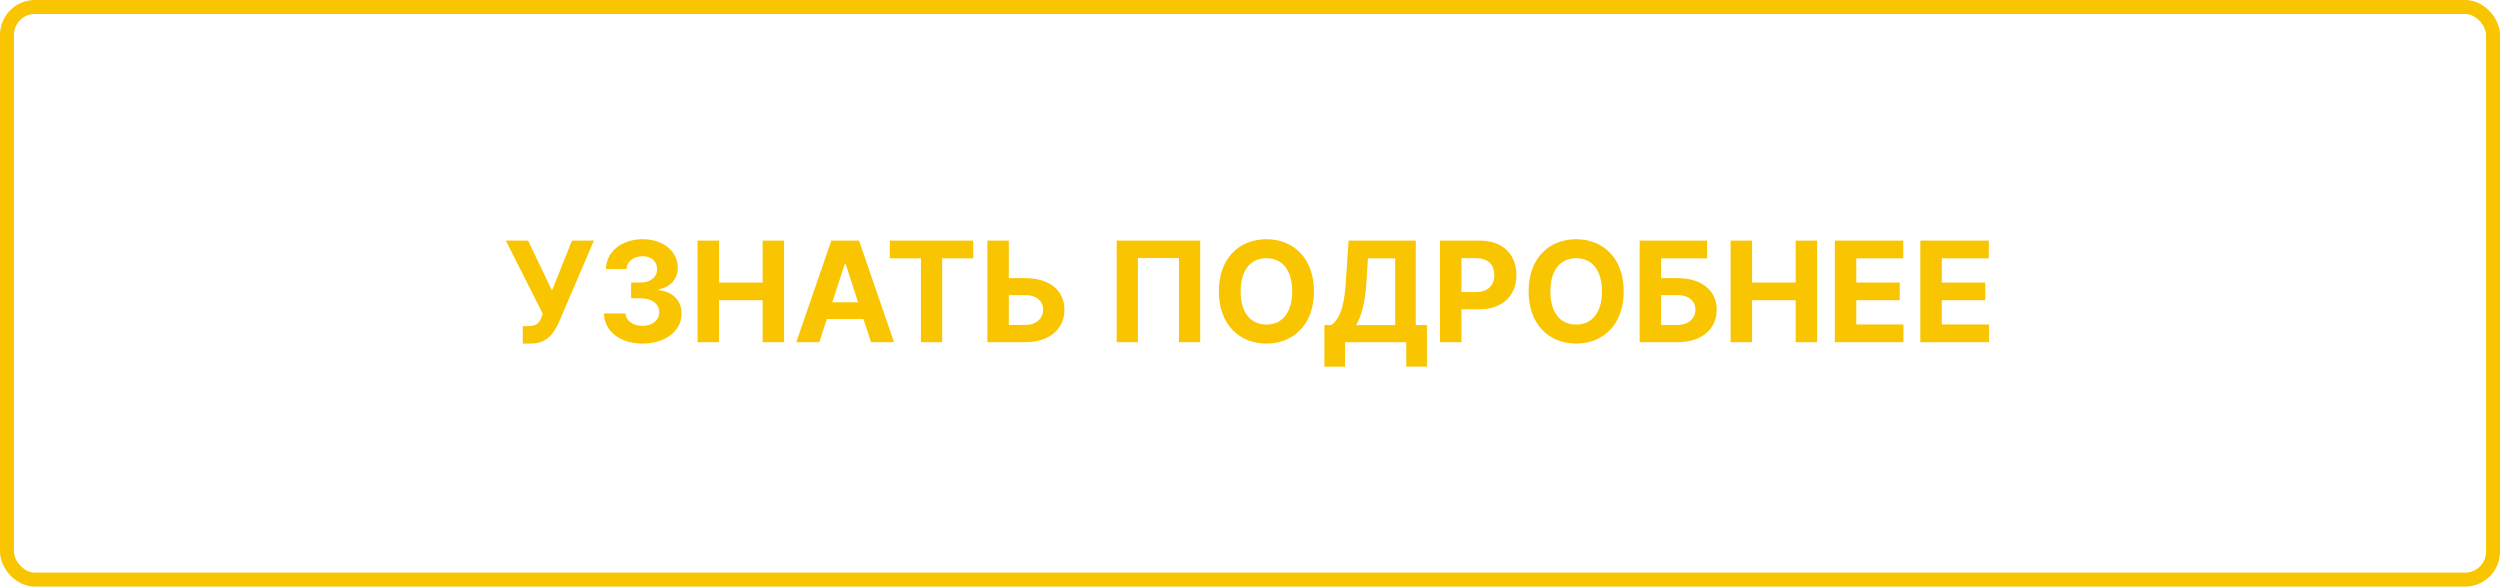 <?xml version="1.0" encoding="UTF-8"?> <svg xmlns="http://www.w3.org/2000/svg" width="358" height="84" viewBox="0 0 358 84" fill="none"> <rect x="1" y="1" width="356" height="82" rx="4" stroke="#F9C500" stroke-width="2"></rect> <path d="M74.861 49.199H75.955C78.341 49.199 79.3 47.764 80.032 46.145L85.046 34.455H81.907L79.044 41.614L75.621 34.455H72.439L77.723 44.923L77.546 45.399C77.248 46.258 76.821 46.699 75.65 46.699H74.861V49.199ZM92.001 49.199C95.268 49.199 97.604 47.402 97.597 44.916C97.604 43.105 96.454 41.812 94.316 41.543V41.429C95.942 41.138 97.065 39.987 97.058 38.354C97.065 36.06 95.055 34.256 92.043 34.256C89.06 34.256 86.816 36.003 86.773 38.517H89.721C89.756 37.409 90.772 36.692 92.029 36.692C93.272 36.692 94.103 37.445 94.096 38.538C94.103 39.682 93.13 40.456 91.731 40.456H90.374V42.715H91.731C93.379 42.715 94.408 43.538 94.401 44.71C94.408 45.868 93.414 46.663 92.008 46.663C90.651 46.663 89.636 45.953 89.579 44.888H86.482C86.532 47.43 88.805 49.199 92.001 49.199ZM99.893 49H102.968V42.992H109.211V49H112.279V34.455H109.211V40.456H102.968V34.455H99.893V49ZM117.322 49L118.402 45.683H123.65L124.73 49H128.025L123.011 34.455H119.048L114.027 49H117.322ZM119.183 43.283L120.973 37.778H121.086L122.876 43.283H119.183ZM127.425 36.99H131.878V49H134.918V36.99H139.371V34.455H127.425V36.99ZM144.463 39.831V34.455H141.395V49H146.828C150.28 49 152.432 47.104 152.425 44.355C152.432 41.599 150.28 39.831 146.828 39.831H144.463ZM144.463 42.26H146.828C148.483 42.26 149.385 43.169 149.378 44.327C149.385 45.52 148.483 46.528 146.828 46.528H144.463V42.26ZM171.868 34.455H159.907V49H162.947V36.955H168.828V49H171.868V34.455ZM188.162 41.727C188.162 36.969 185.207 34.256 181.351 34.256C177.473 34.256 174.54 36.969 174.54 41.727C174.54 46.465 177.473 49.199 181.351 49.199C185.207 49.199 188.162 46.486 188.162 41.727ZM185.044 41.727C185.044 44.81 183.581 46.479 181.351 46.479C179.114 46.479 177.658 44.81 177.658 41.727C177.658 38.645 179.114 36.976 181.351 36.976C183.581 36.976 185.044 38.645 185.044 41.727ZM189.652 52.508H192.606V49H201.377V52.494H204.332V46.55H202.741V34.455H193.118L192.706 40.605C192.457 44.412 191.64 45.825 190.639 46.55H189.652V52.508ZM194.19 46.55C194.922 45.349 195.468 43.481 195.66 40.605L195.887 36.99H199.787V46.55H194.19ZM206.202 49H209.277V44.284H211.862C215.207 44.284 217.153 42.288 217.153 39.383C217.153 36.493 215.243 34.455 211.94 34.455H206.202V49ZM209.277 41.82V36.969H211.351C213.126 36.969 213.986 37.935 213.986 39.383C213.986 40.825 213.126 41.82 211.365 41.82H209.277ZM232.517 41.727C232.517 36.969 229.563 34.256 225.706 34.256C221.828 34.256 218.895 36.969 218.895 41.727C218.895 46.465 221.828 49.199 225.706 49.199C229.563 49.199 232.517 46.486 232.517 41.727ZM229.4 41.727C229.4 44.81 227.936 46.479 225.706 46.479C223.469 46.479 222.013 44.81 222.013 41.727C222.013 38.645 223.469 36.976 225.706 36.976C227.936 36.976 229.4 38.645 229.4 41.727ZM234.795 49H240.236C243.688 49 245.832 47.104 245.832 44.355C245.832 41.599 243.688 39.831 240.236 39.831H237.871V36.99H244.447V34.455H234.795V49ZM237.871 46.528V42.26H240.236C241.884 42.26 242.786 43.169 242.786 44.327C242.786 45.52 241.884 46.528 240.236 46.528H237.871ZM247.823 49H250.898V42.992H257.141V49H260.209V34.455H257.141V40.456H250.898V34.455H247.823V49ZM262.745 49H272.574V46.465H265.82V42.992H272.042V40.456H265.82V36.99H272.546V34.455H262.745V49ZM274.991 49H284.82V46.465H278.066V42.992H284.288V40.456H278.066V36.99H284.792V34.455H274.991V49Z" fill="#F9C500"></path> </svg> 